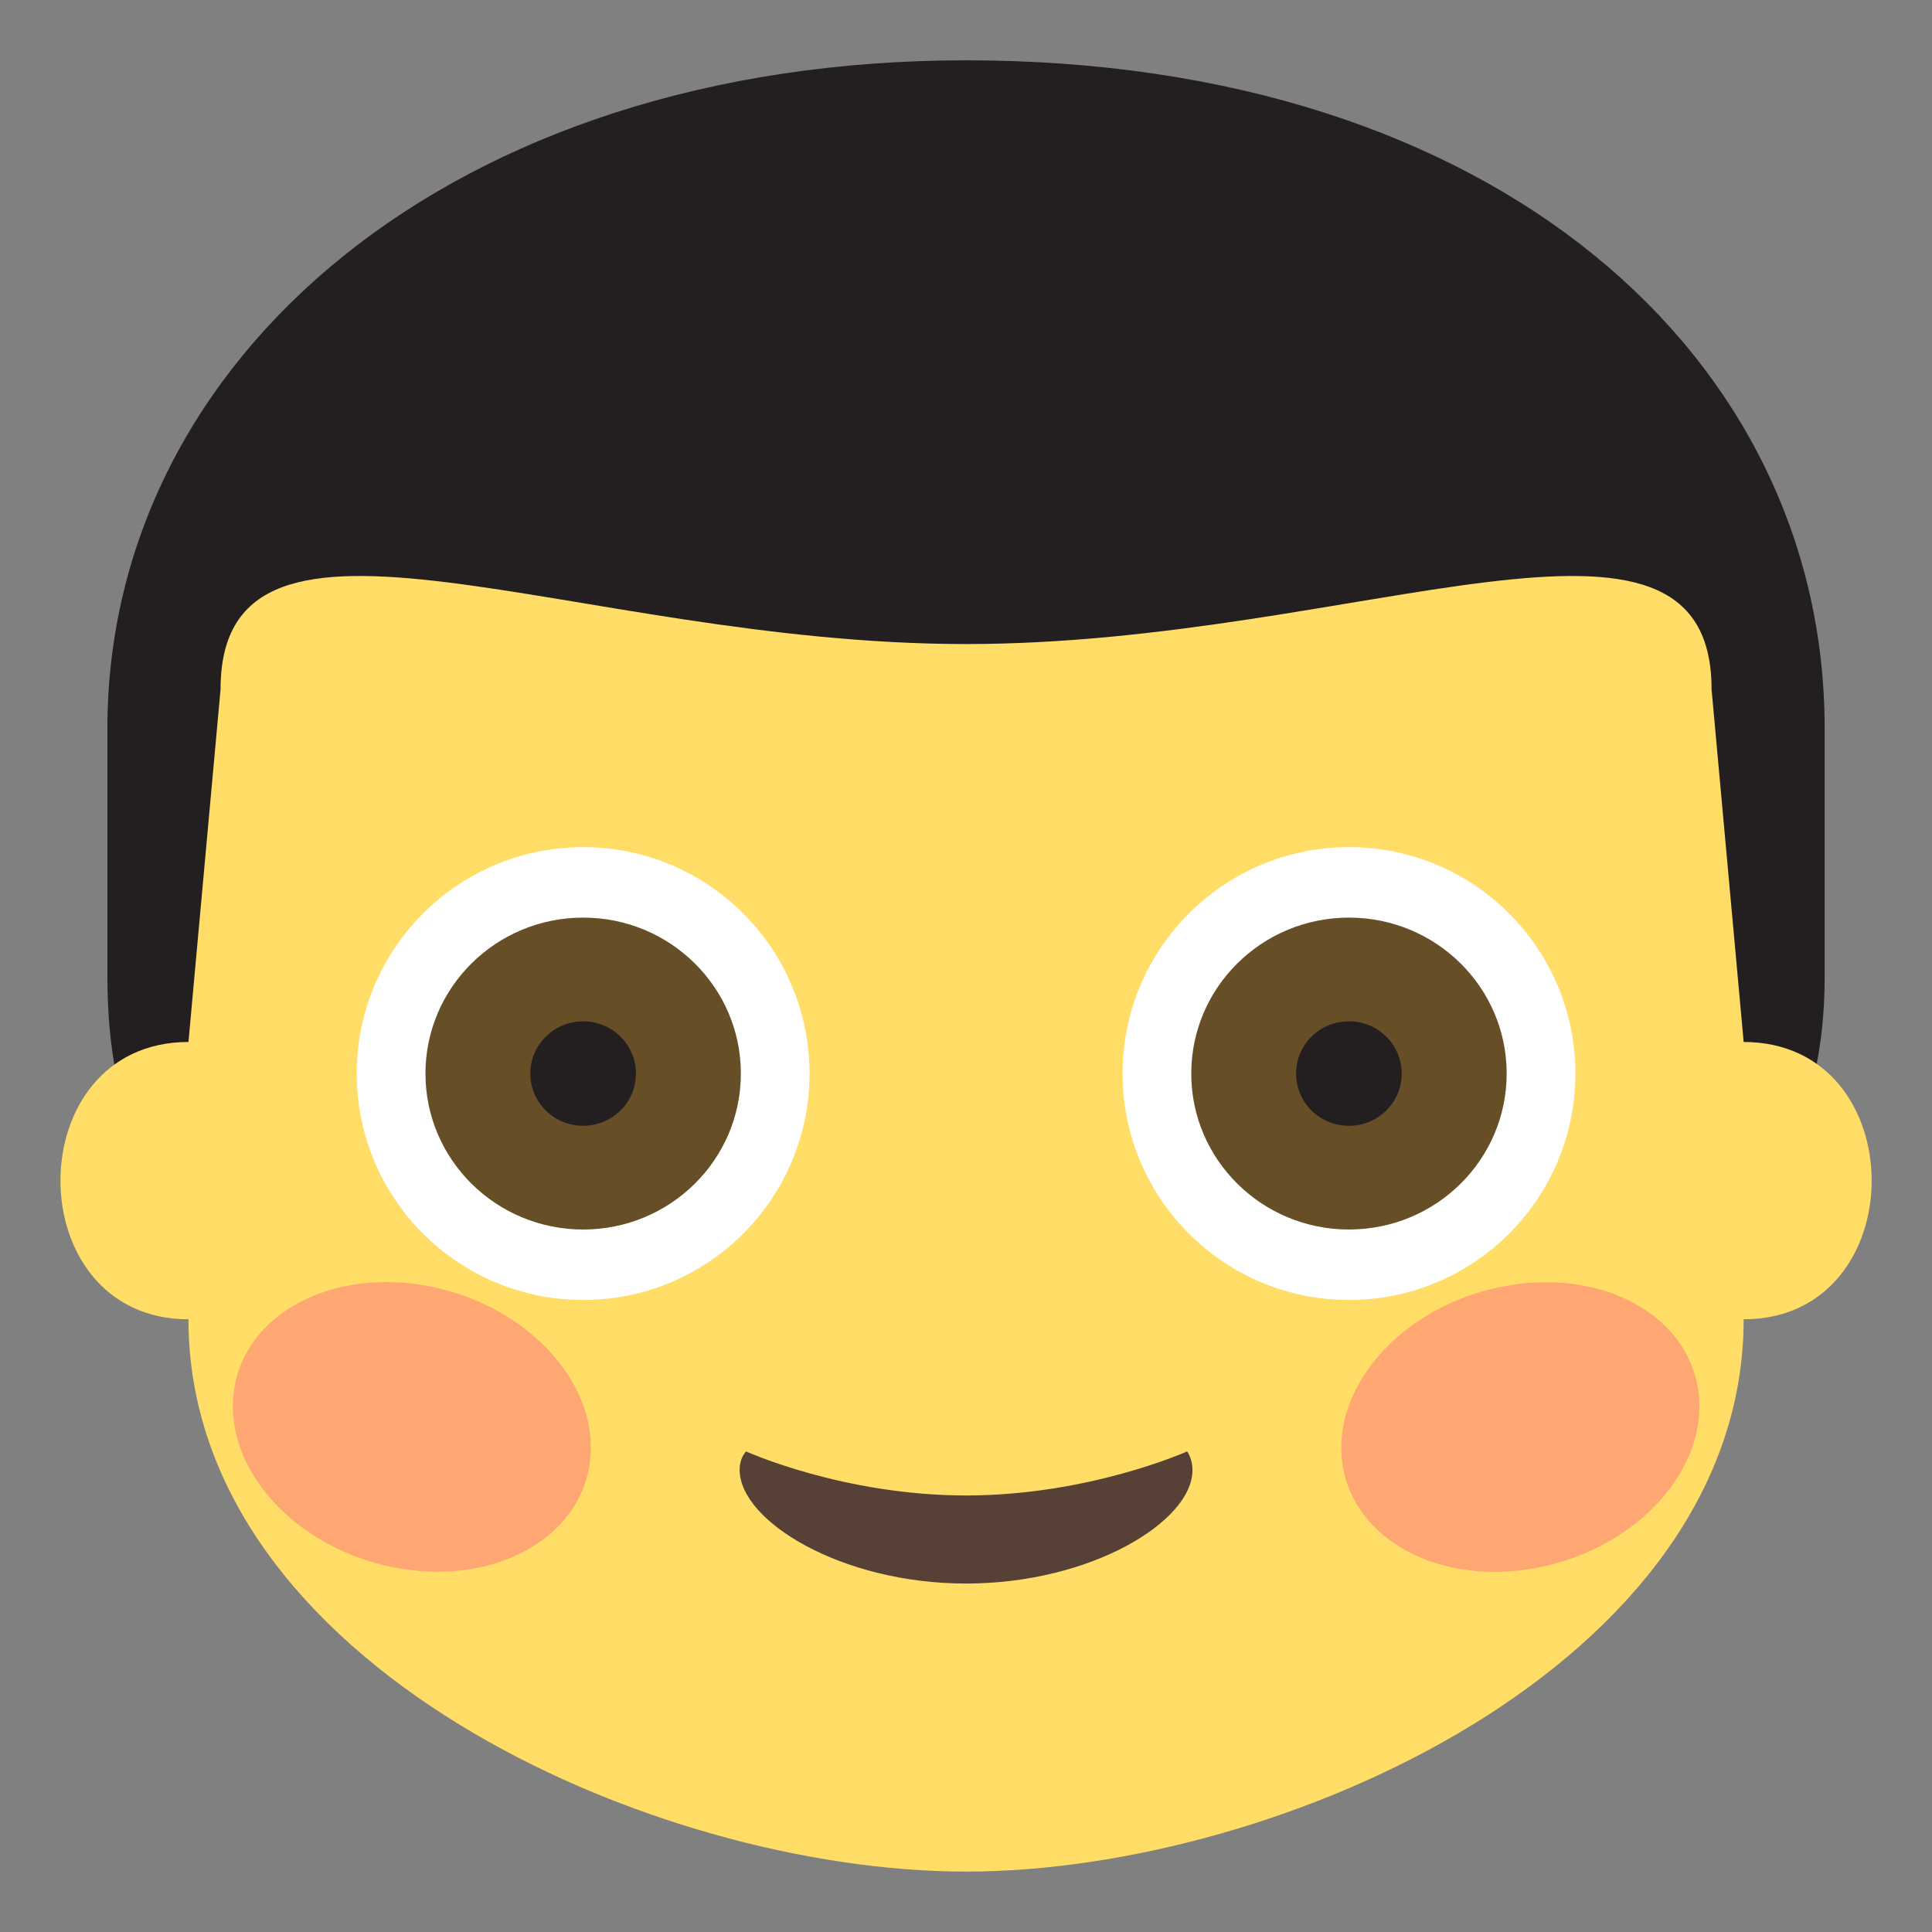<svg xmlns="http://www.w3.org/2000/svg" viewBox="0 0 64 64" enable-background="new 0 0 64 64"><rect x="0" y="0" width="64" height="64" fill="#808080" stroke="none"/><path fill="#231f20" d="m32 1.998c17.602 0 28.444 9.869 28.444 22.13v8.229c0 9.682-7.661 9.684-7.656 9.682h-42.666c.002.002-6.564 0-6.564-9.682 0-4.56 0-8.229 0-8.229 0-12.261 11.421-22.13 28.442-22.13"/><path fill="#ffdd67" d="m57.761 34.517l-1.063-11.679c0-7.464-11.71-1.503-24.696-1.503s-24.696-5.961-24.696 1.503l-1.063 11.679c-5.654 0-5.654 9.186 0 9.186 0 11.399 15.332 18.296 25.759 18.296s25.759-6.896 25.759-18.296c5.654-.001 5.654-9.186 0-9.186"/><g opacity=".5" fill="#ff717f"><path d="m56.26 46.08c-.354-2.566-3.279-4.113-6.535-3.453-3.258.658-5.611 3.273-5.258 5.838.354 2.566 3.279 4.113 6.535 3.453s5.609-3.273 5.258-5.838"/><path d="m14.282 42.623c-3.256-.66-6.182.887-6.533 3.453-.354 2.564 2 5.18 5.256 5.838 3.256.66 6.179-.887 6.532-3.453.354-2.565-1.999-5.18-5.255-5.838"/></g><path fill="#574137" d="m24.713 48.08c-.137.158-.211.363-.211.611-.002 1.691 3.357 3.766 7.5 3.766s7.5-2.061 7.5-3.752c0-.229-.064-.467-.178-.625 0 0-3.242 1.459-7.322 1.459-4.072 0-7.289-1.459-7.289-1.459"/><circle fill="#fff" cx="44.687" cy="35.563" r="7.5"/><ellipse fill="#664e27" cx="44.686" cy="35.563" rx="5.224" ry="5.166"/><ellipse fill="#231f20" cx="44.684" cy="35.563" rx="1.75" ry="1.731"/><circle fill="#fff" cx="19.317" cy="35.563" r="7.5"/><ellipse fill="#664e27" cx="19.318" cy="35.563" rx="5.224" ry="5.166"/><ellipse fill="#231f20" cx="19.317" cy="35.563" rx="1.75" ry="1.73"/></svg>